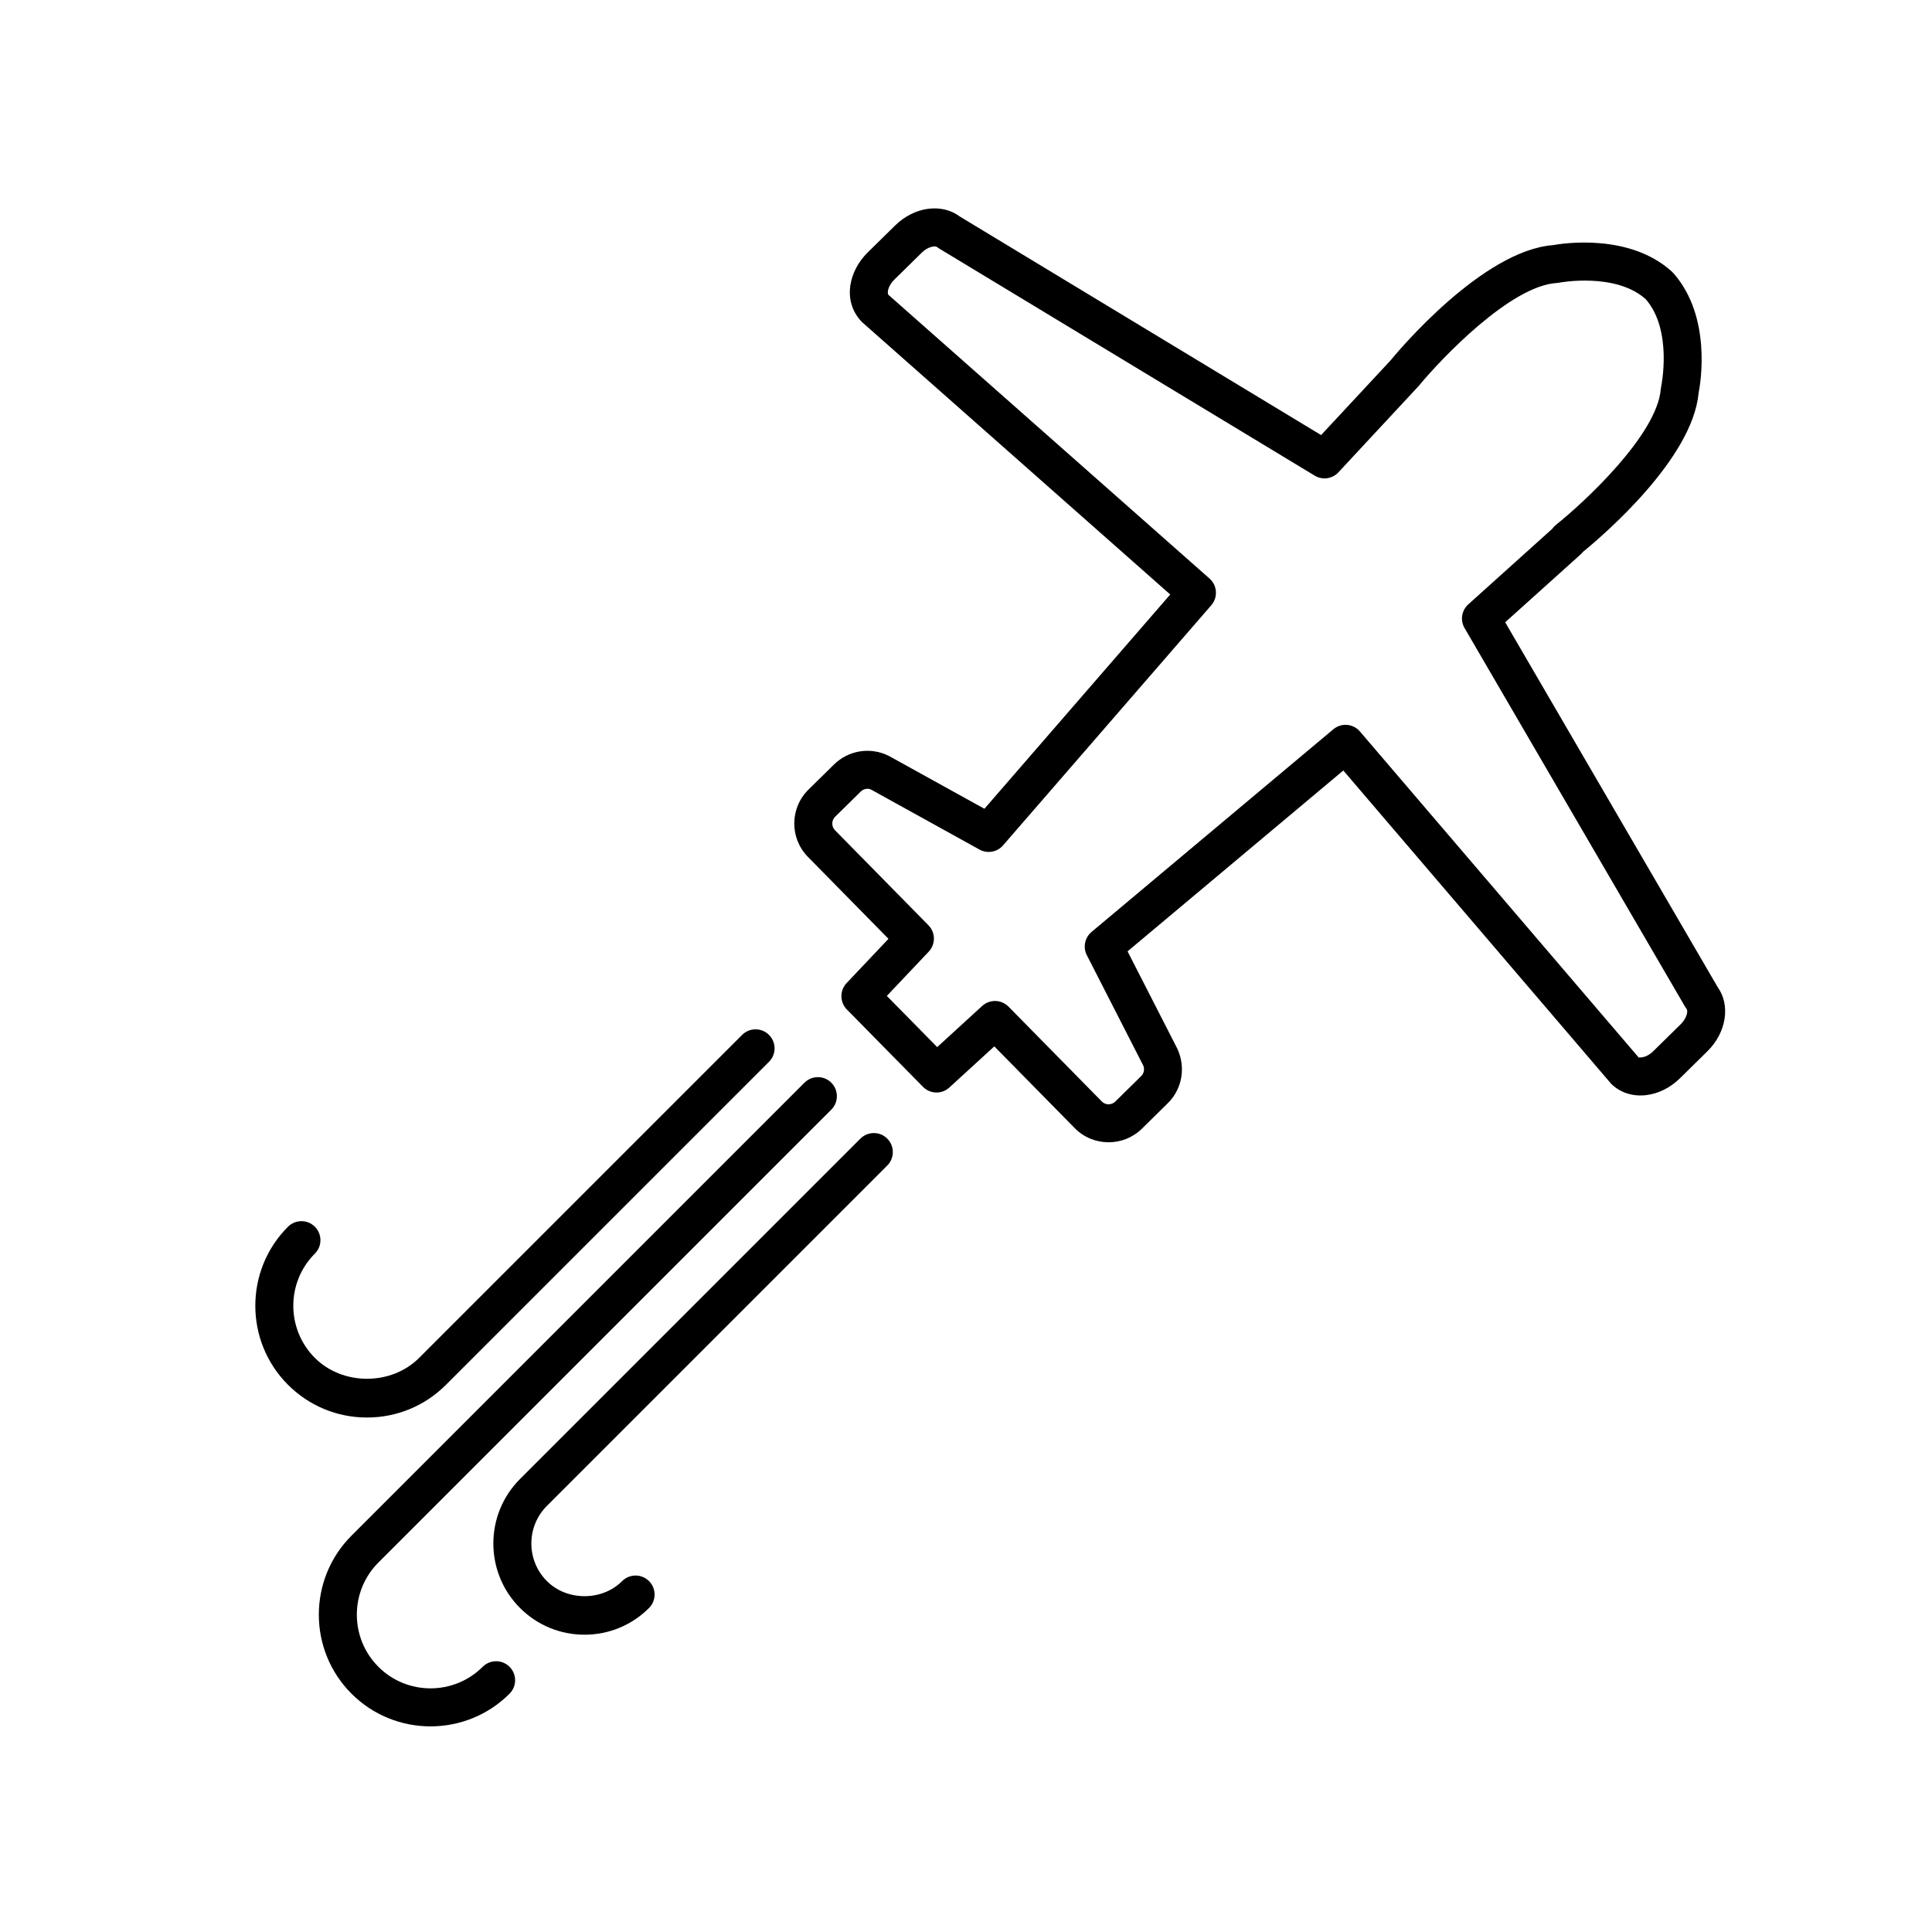 <?xml version="1.0" encoding="UTF-8"?>
<!-- The Best Svg Icon site in the world: iconSvg.co, Visit us! https://iconsvg.co -->
<svg fill="#000000" width="800px" height="800px" version="1.1" viewBox="144 144 512 512" xmlns="http://www.w3.org/2000/svg">
 <g>
  <path d="m542.89 308.91 20.016-18.012c0.211-0.191 0.402-0.398 0.574-0.625 5.586-4.57 29.016-24.691 30.66-42.066 0.551-2.793 3.465-20.203-6.59-31.734-0.082-0.082-0.508-0.52-0.59-0.59-11.191-10.062-28.637-7.426-31.418-6.918-18.633 1.461-40.828 27.84-43.109 30.633l-18.328 19.699-95.793-57.945c-4.777-3.578-12.055-2.562-17.113 2.422l-7.262 7.141c-2.484 2.438-4.109 5.543-4.586 8.715-0.539 3.652 0.516 7.125 3.133 9.766l81.641 72.152-49.242 56.785-25.301-13.996c-4.828-2.445-10.672-1.551-14.547 2.246l-6.793 6.68c-4.941 4.871-5.012 12.867-0.141 17.816l21.355 21.719-11.098 11.73c-1.863 1.977-1.832 5.062 0.07 6.996l20.168 20.496c1.906 1.941 4.992 2.016 6.992 0.18l11.914-10.902 21.305 21.66c2.457 2.504 5.719 3.758 8.977 3.758 3.195 0 6.394-1.203 8.844-3.613l6.856-6.75c3.789-3.723 4.832-9.473 2.508-14.465l-13.176-25.773 57.176-47.926 70.945 82.977c2.371 2.414 5.844 3.512 9.48 3.031 3.184-0.418 6.309-1.996 8.785-4.445l7.262-7.141c5.074-4.988 6.191-12.254 2.699-17.078zm46.516 106.52-7.262 7.141c-0.922 0.906-2.023 1.508-3.043 1.637-0.562 0.074-0.891-0.035-0.754 0.133l-73.941-86.484c-1.785-2.102-4.938-2.367-7.062-0.59l-64.074 53.707c-1.797 1.512-2.316 4.066-1.25 6.156l14.918 29.18c0.453 0.969 0.242 2.121-0.52 2.867l-6.852 6.746c-1.004 0.984-2.606 0.969-3.578-0.023l-24.711-25.121c-0.984-0.996-2.289-1.508-3.594-1.508-1.215 0-2.434 0.438-3.402 1.324l-11.914 10.902-13.348-13.566 11.098-11.73c1.863-1.977 1.832-5.062-0.07-6.996l-24.766-25.18c-0.973-0.992-0.957-2.602 0.031-3.57l6.785-6.676c0.77-0.762 1.953-0.941 2.754-0.527l28.719 15.891c2.074 1.145 4.691 0.695 6.246-1.109l55.188-63.641c1.809-2.09 1.598-5.246-0.473-7.074l-85.129-75.219c-0.066-0.066-0.172-0.395-0.09-0.977 0.152-1.008 0.762-2.106 1.684-3.012l7.266-7.144c1.742-1.715 3.621-1.848 4.012-1.531 0.18 0.141 0.371 0.281 0.57 0.398l99.559 60.211c2.047 1.246 4.672 0.871 6.297-0.883l21.316-22.93c6.019-7.316 24.32-26.465 36.484-27.23 0.23-0.016 0.465-0.047 0.691-0.09 0.145-0.035 14.965-2.801 22.953 4.383 7.18 8.246 4.109 22.969 4.086 23.105-0.051 0.227-0.086 0.453-0.105 0.684-0.957 12.156-20.41 30.133-27.82 36.039-0.363 0.293-0.68 0.629-0.941 1.008l-22.258 20.035c-1.777 1.594-2.188 4.219-0.984 6.277l58.488 100.43c0.117 0.203 0.25 0.395 0.395 0.578 0.312 0.395 0.129 2.281-1.598 3.984z"/>
  <path d="m372.01 445.75-90.199 90.199c-9.426 9.426-9.426 24.758 0 34.184 4.566 4.566 10.637 7.078 17.094 7.078 6.457 0 12.531-2.516 17.094-7.078 1.969-1.969 1.969-5.16 0-7.125-1.969-1.969-5.152-1.969-7.125 0-5.316 5.324-14.602 5.332-19.938 0-5.496-5.496-5.496-14.438 0-19.938l90.195-90.195c1.969-1.969 1.969-5.152 0-7.125-1.965-1.969-5.152-1.969-7.121 0z"/>
  <path d="m271.91 585.72c-7.621 7.621-20.027 7.613-27.633 0-7.617-7.621-7.617-20.016 0-27.633l120.03-120.03c1.969-1.969 1.969-5.152 0-7.125-1.969-1.969-5.152-1.969-7.125 0l-120.03 120.03c-11.547 11.547-11.547 30.336 0 41.883 5.773 5.773 13.355 8.66 20.938 8.66 7.586 0 15.176-2.883 20.945-8.66 1.969-1.969 1.969-5.152 0-7.125-1.969-1.969-5.152-1.965-7.125 0z"/>
  <path d="m262.2 510.98 85.594-85.594c1.969-1.969 1.969-5.152 0-7.125-1.969-1.969-5.152-1.969-7.125 0l-85.594 85.594c-7.379 7.379-20.258 7.379-27.633 0-7.617-7.621-7.617-20.016 0-27.633 1.969-1.969 1.969-5.152 0-7.125-1.969-1.969-5.152-1.969-7.125 0-11.543 11.547-11.543 30.336 0 41.883 5.594 5.594 13.035 8.676 20.945 8.676 7.906 0 15.348-3.082 20.938-8.676z"/>
 </g>
</svg>